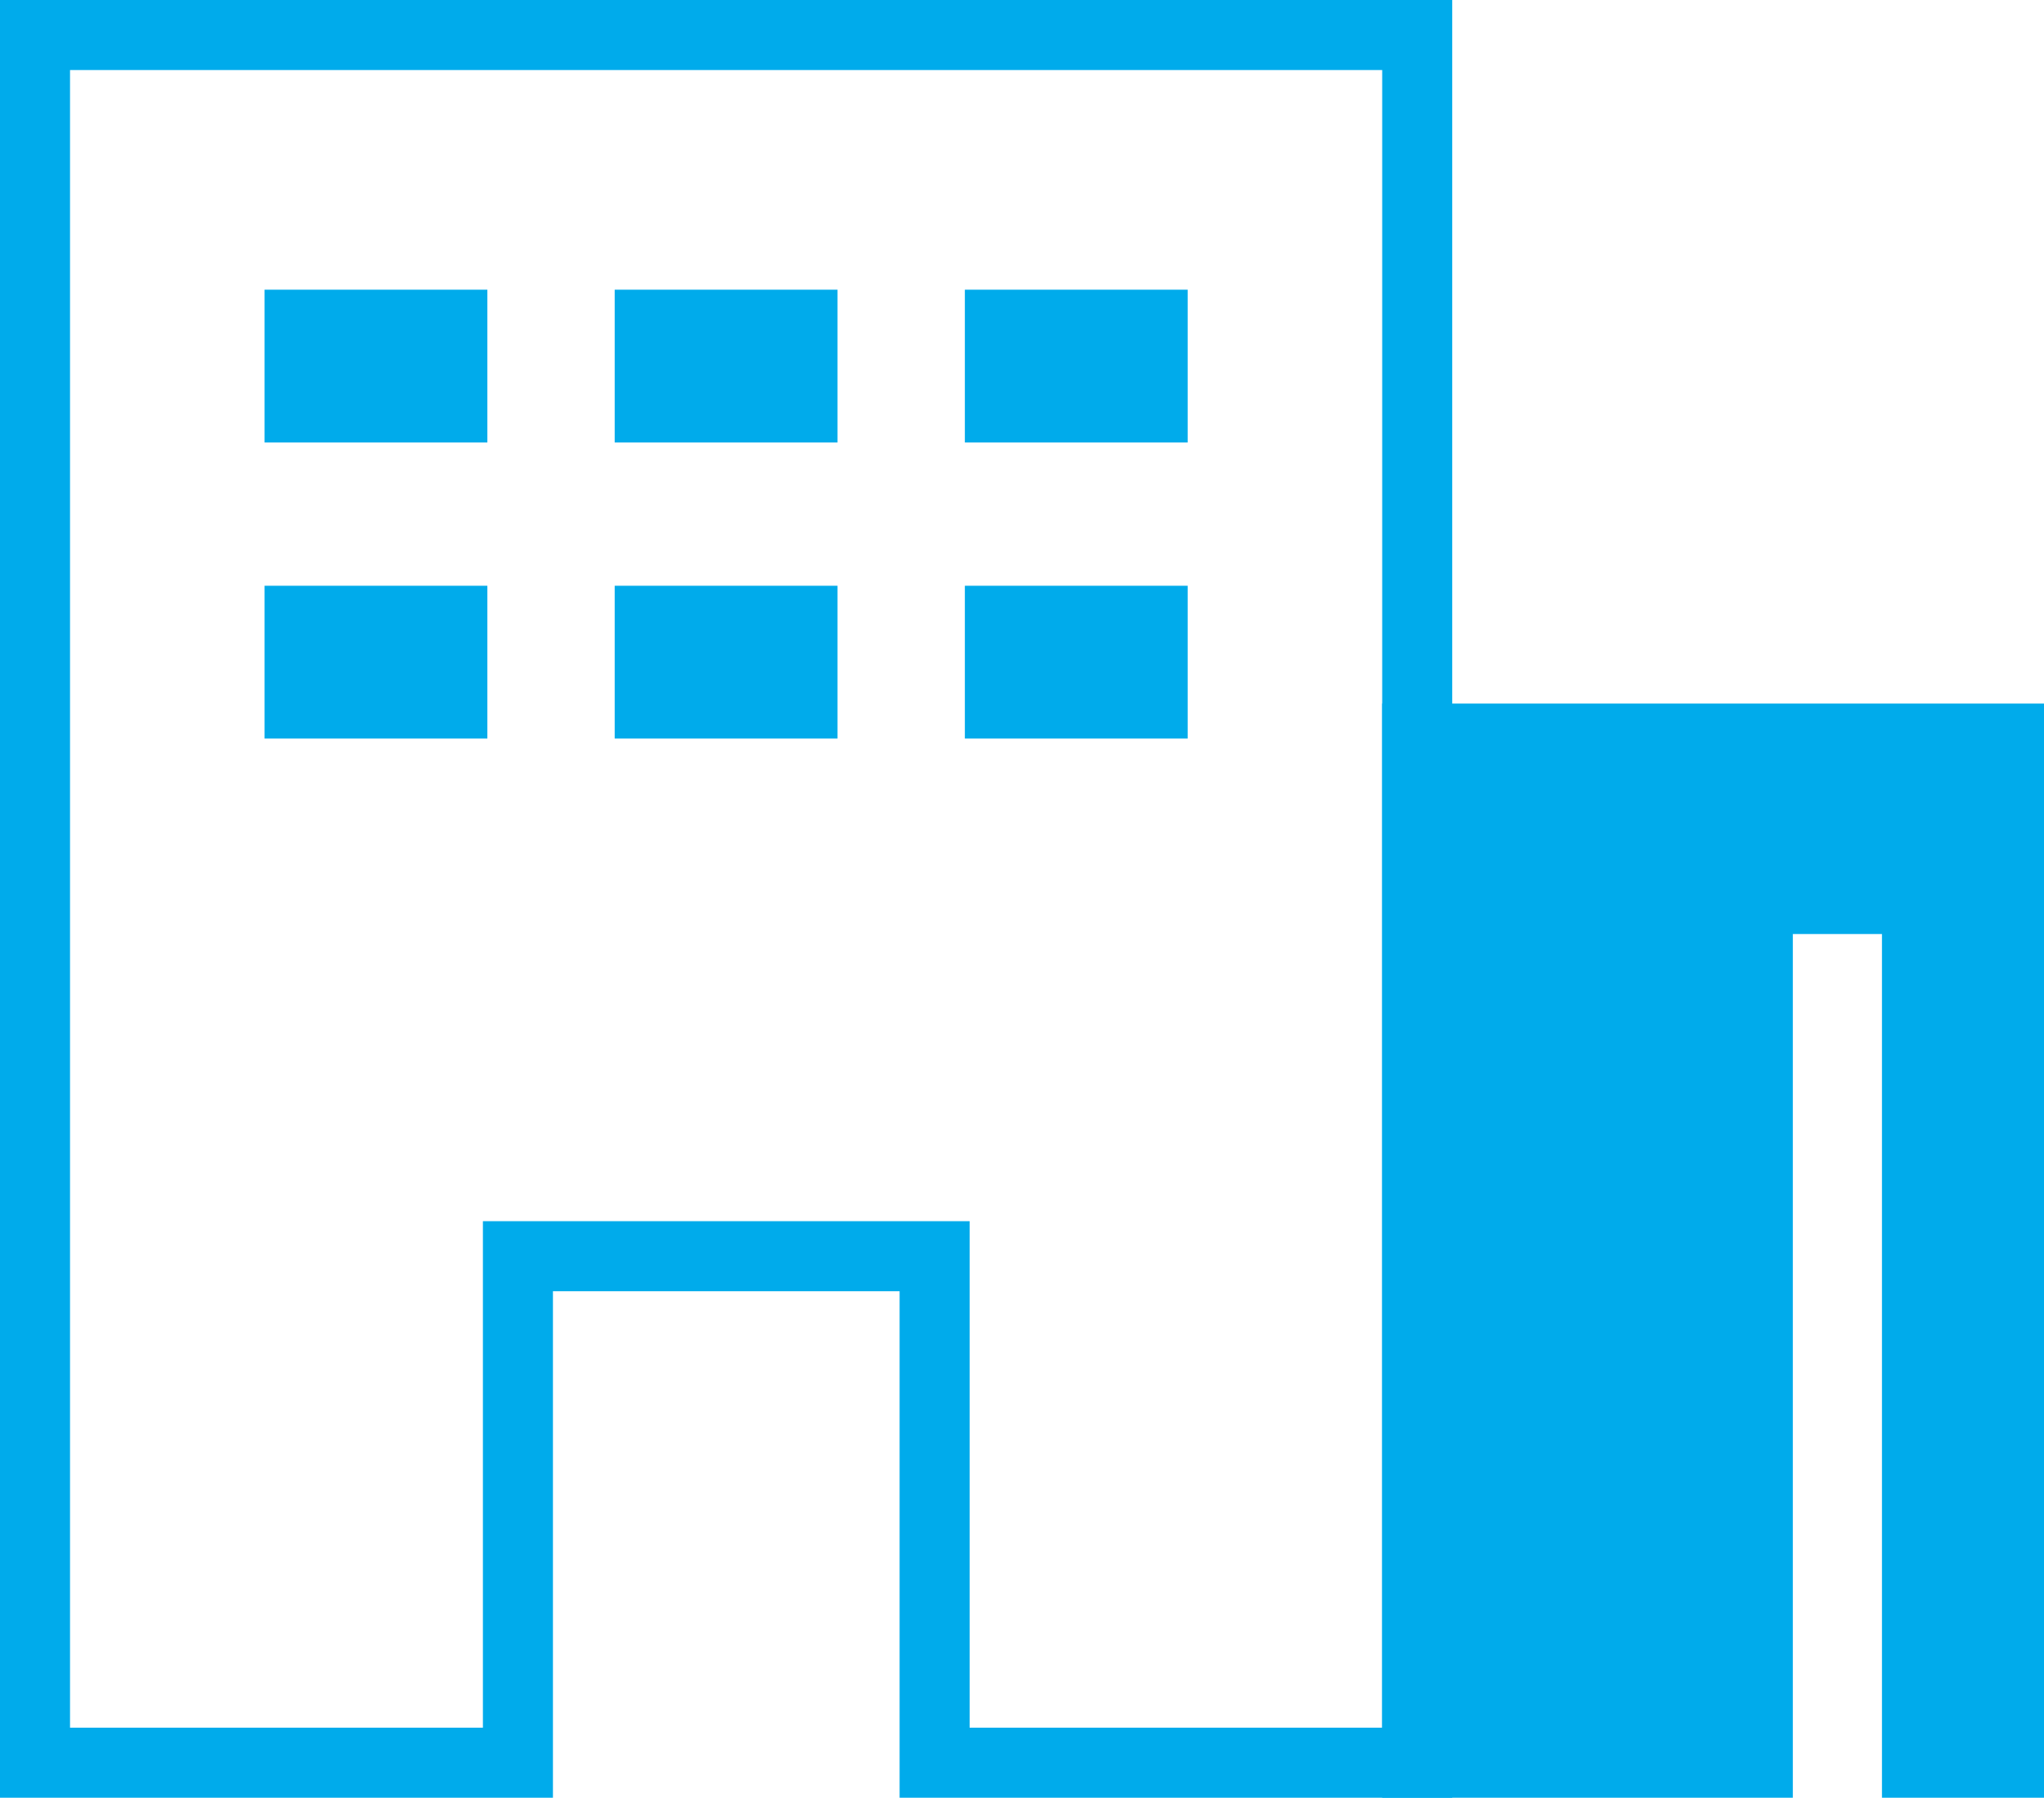 <svg xmlns="http://www.w3.org/2000/svg" viewBox="0 0 64.21 56.47"><g id="レイヤー_2" data-name="レイヤー 2"><g id="レイヤー_1-2" data-name="レイヤー 1"><rect x="19.31" y="18.4" width="7" height="4.8" fill="#00abeb"/><rect x="8.31" y="18.4" width="7" height="4.8" fill="#00abeb"/><rect x="19.31" y="9.1" width="7" height="4.8" fill="#00abeb"/><rect x="30.31" y="18.4" width="7" height="4.8" fill="#00abeb"/><rect x="30.31" y="9.1" width="7" height="4.8" fill="#00abeb"/><rect x="8.31" y="9.1" width="7" height="4.8" fill="#00abeb"/><polygon points="16.27 39.46 16.27 55.37 1.1 55.37 1.1 1.1 44.52 1.1 44.52 55.37 29.36 55.37 29.36 39.46 16.27 39.46" fill="none" stroke="#00abeb" stroke-miterlimit="10" stroke-width="2.2"/><polygon points="44.52 23.2 44.52 55.37 55.22 55.37 55.22 28.24 60.22 28.24 60.22 55.37 63.11 55.37 63.11 23.2 44.52 23.2" fill="#00abeb" stroke="#00abeb" stroke-miterlimit="10" stroke-width="2.2"/></g></g></svg>